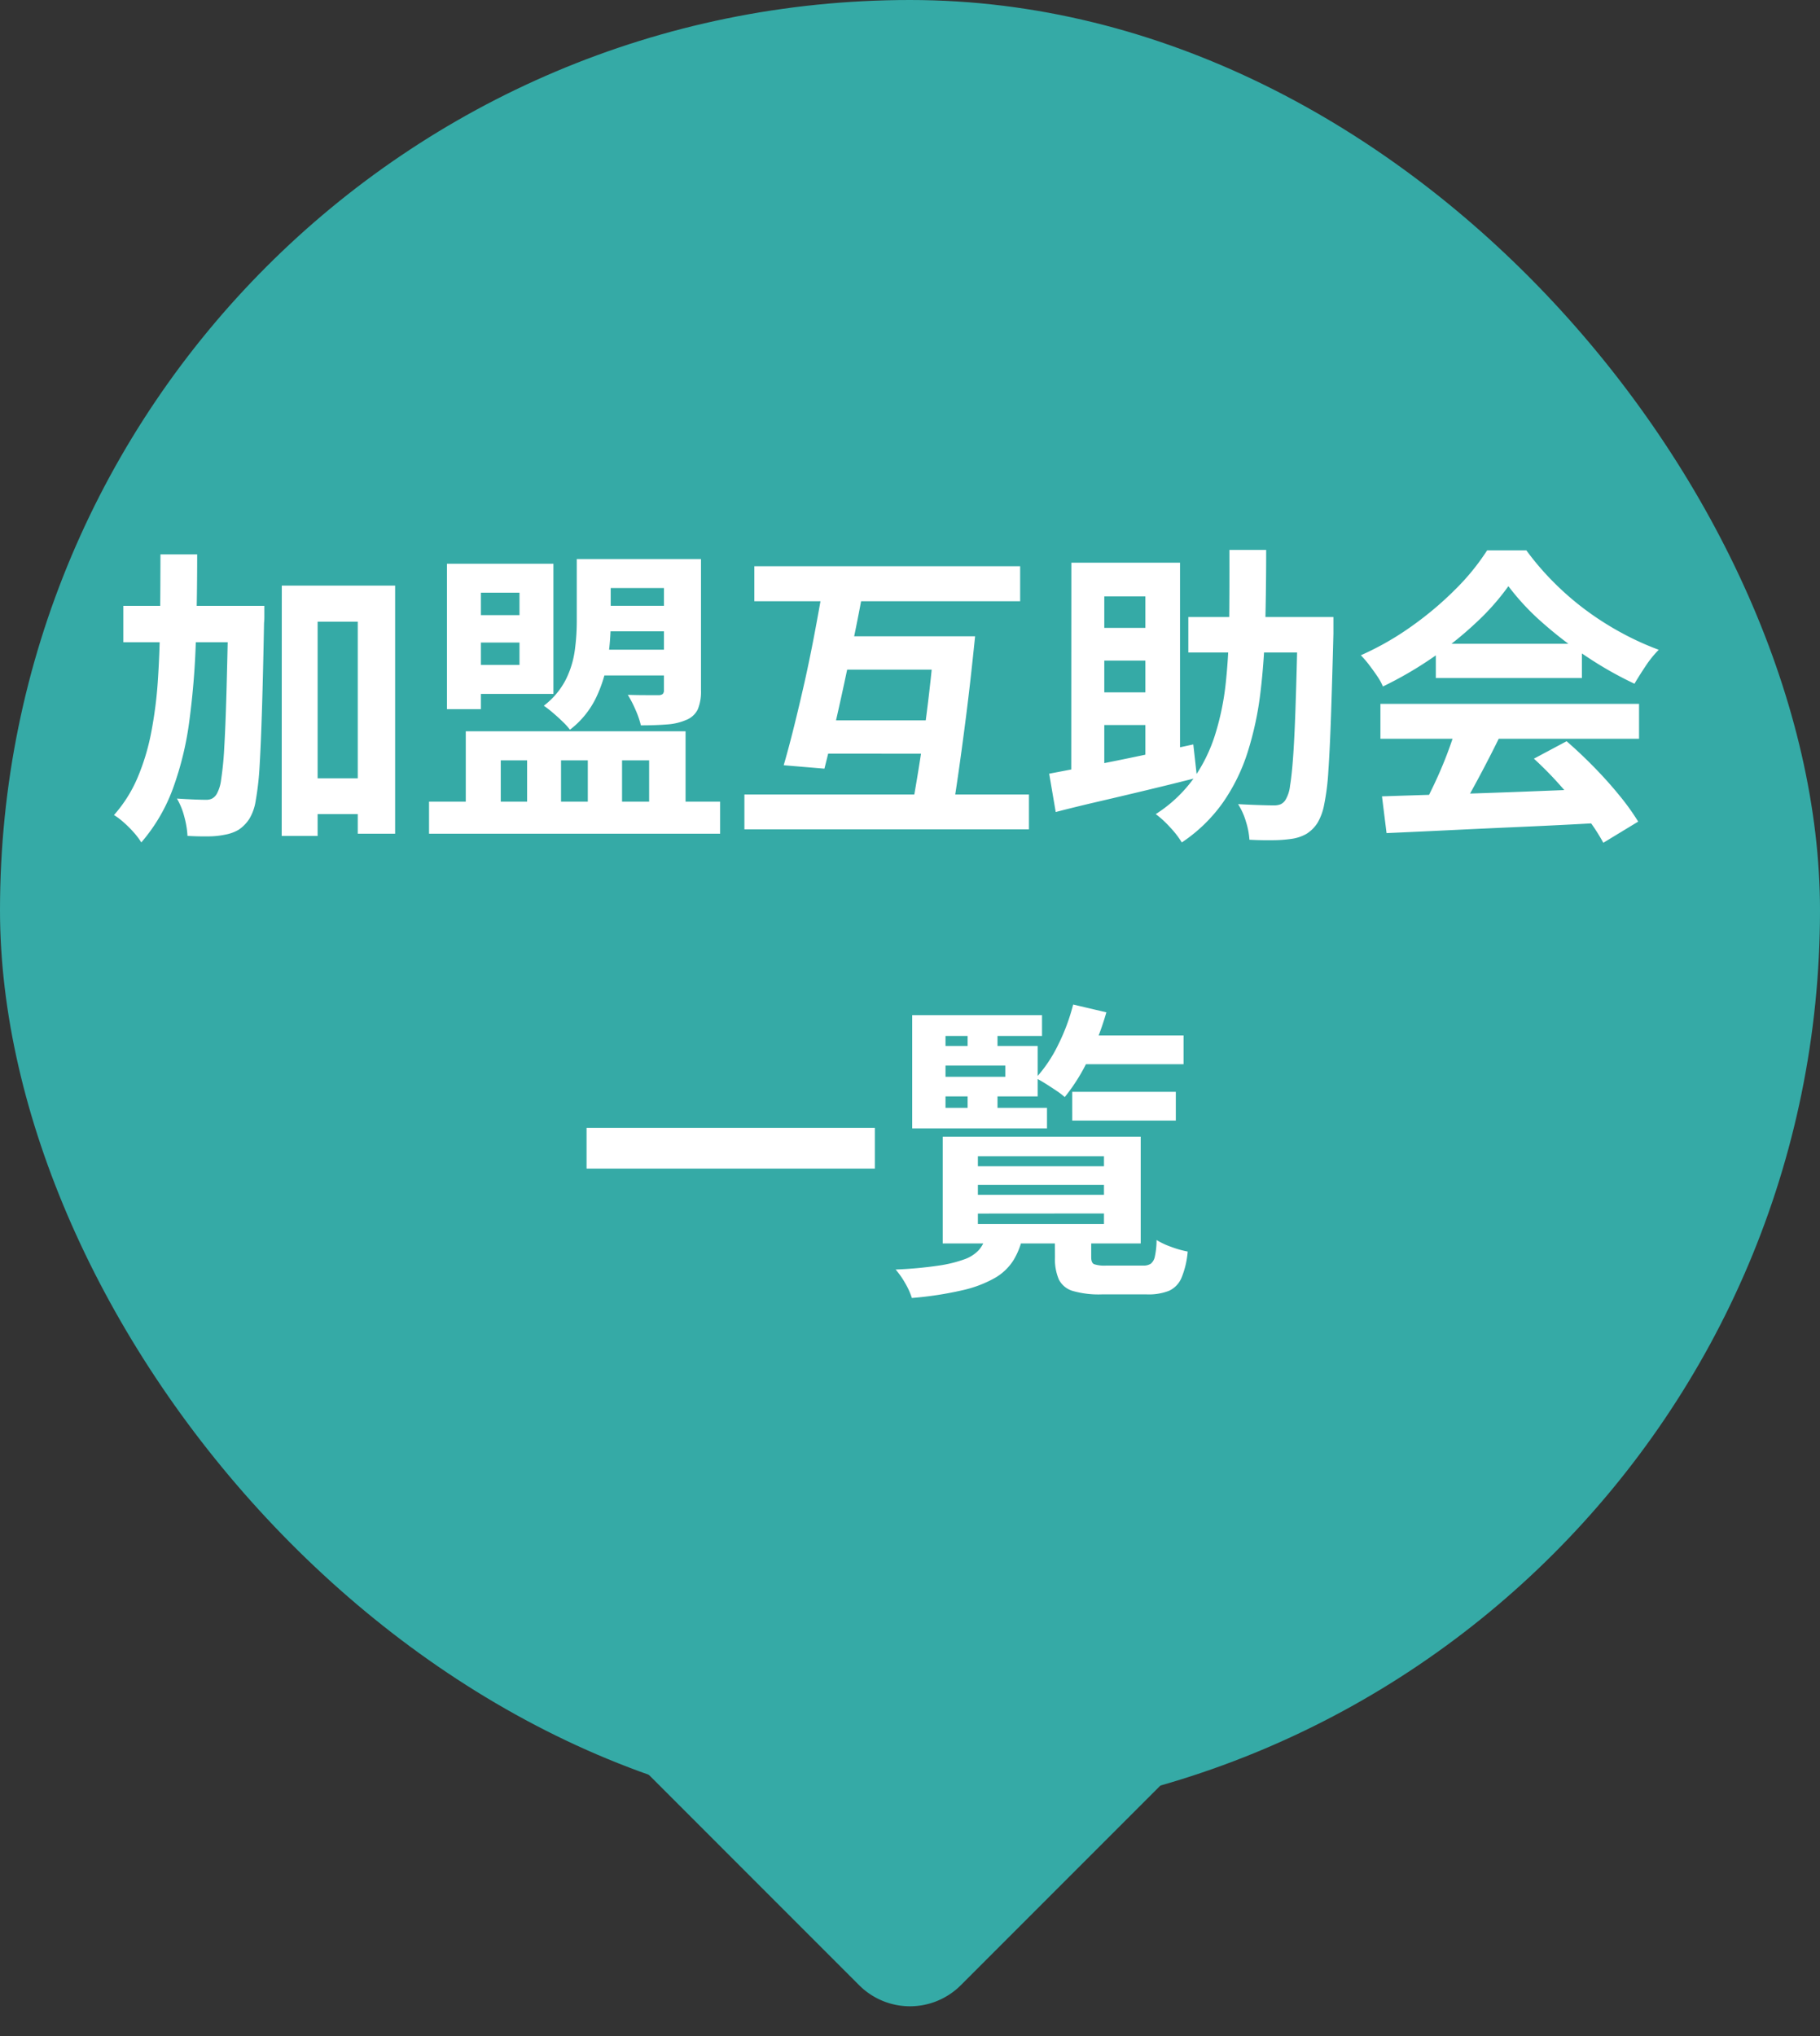 <svg xmlns="http://www.w3.org/2000/svg" width="76" height="85" viewBox="0 0 76 85">
  <rect x="0" y="0" width="76" height="85" fill="#333333" stroke="none"/>
  <g id="グループ_2530" data-name="グループ 2530" transform="translate(-0.328 -0.463)">
    <g id="グループ_2473" data-name="グループ 2473">
      <rect id="長方形_47" data-name="長方形 47" width="76" height="76" rx="38" transform="translate(0.328 0.463)" fill="#35aaa6"/>
      <path id="パス_3266" data-name="パス 3266" d="M-24.531-1.508H-21.2V-.013h-3.328Zm-7.319-7.2h4.758v1.521H-31.85Zm6.617-.845H-20.5V.806h-1.56V-8.047h-1.677V.9h-1.5Zm-2.236.845h1.508v.442a2.292,2.292,0,0,1-.013.273q-.039,2.08-.084,3.543t-.1,2.4a11.992,11.992,0,0,1-.163,1.469,2.064,2.064,0,0,1-.26.754,1.568,1.568,0,0,1-.455.468A1.706,1.706,0,0,1-27.6.845a3.471,3.471,0,0,1-.7.072q-.416.006-.871-.02A3.743,3.743,0,0,0-29.3.111a2.942,2.942,0,0,0-.312-.773q.39.026.715.039t.507.013a.546.546,0,0,0,.247-.052.521.521,0,0,0,.195-.195,1.613,1.613,0,0,0,.182-.6,13.044,13.044,0,0,0,.13-1.326q.052-.871.091-2.242t.078-3.347ZM-30.3-10.855h1.534q0,1.924-.058,3.672A32.586,32.586,0,0,1-29.094-3.9a13.184,13.184,0,0,1-.683,2.815A7.26,7.26,0,0,1-31.1,1.17a2.882,2.882,0,0,0-.312-.416,4.711,4.711,0,0,0-.416-.416A2.883,2.883,0,0,0-32.24.026a5.72,5.72,0,0,0,.982-1.554,9.37,9.37,0,0,0,.572-1.892,17.456,17.456,0,0,0,.28-2.2q.078-1.176.091-2.5T-30.3-10.855Zm18.1.195h3.523v1.209h-3.523Zm.013,1.95h3.523v1.066h-3.523Zm-.117,1.833h3.64V-5.8h-3.64Zm-.611-3.783h1.417v2.652a10.4,10.4,0,0,1-.123,1.547,5.645,5.645,0,0,1-.487,1.586,3.731,3.731,0,0,1-1.092,1.339,2.739,2.739,0,0,0-.306-.338q-.2-.195-.416-.377a4.174,4.174,0,0,0-.37-.286,3.224,3.224,0,0,0,.916-1.085,3.913,3.913,0,0,0,.377-1.216,8.92,8.92,0,0,0,.084-1.2Zm3.64,0h1.547v5.473a1.96,1.96,0,0,1-.13.793.9.9,0,0,1-.468.442,2.406,2.406,0,0,1-.812.195q-.475.039-1.1.039a3.729,3.729,0,0,0-.227-.656,4.723,4.723,0,0,0-.319-.618q.39.013.767.013h.507a.279.279,0,0,0,.182-.046.209.209,0,0,0,.052-.162Zm-8.385,2.34h2.834v1.144h-2.834Zm-.676-2.145h1.417v6.071h-1.417Zm.676,0h3.77v5.434h-3.77V-6.24h2.353V-9.256h-2.353ZM-19.084-.533H-6.929V.806H-19.084Zm1.534-2.938h9.178V.143H-9.893v-2.4h-1.131v2.4h-1.43v-2.4h-1.118v2.4h-1.417v-2.4h-1.1v2.4H-17.55ZM-5.5-10.361H5.6V-8.9H-5.5Zm3.068,2.925H2.756v1.391H-2.431Zm-.663,3.51H2.34v1.391H-3.094ZM-5.915-.832H5.967V.624H-5.915Zm3.25-8.489h1.7Q-1.131-8.4-1.339-7.4t-.423,2q-.215.995-.422,1.885t-.39,1.605l-1.7-.143q.208-.715.429-1.605t.442-1.865Q-3.185-6.5-3-7.475T-2.665-9.321ZM2.028-7.436h1.69q-.091.9-.2,1.866T3.283-3.646q-.124.955-.247,1.82T2.8-.273H1.079q.13-.7.273-1.579t.273-1.833q.13-.955.234-1.917T2.028-7.436Zm10.595-.806h5.2V-6.76h-5.2Zm4.576,0h1.482v.7q-.052,2.015-.1,3.412t-.111,2.314A9.768,9.768,0,0,1,18.291-.39a2.342,2.342,0,0,1-.273.741,1.468,1.468,0,0,1-.475.468,1.741,1.741,0,0,1-.6.2,5.668,5.668,0,0,1-.8.058q-.474.007-.969-.02a3.141,3.141,0,0,0-.143-.747A2.817,2.817,0,0,0,14.7-.429q.481.026.884.039t.611.013a.739.739,0,0,0,.28-.046.473.473,0,0,0,.2-.176,1.436,1.436,0,0,0,.195-.6q.078-.461.136-1.313t.1-2.184q.045-1.332.085-3.218Zm-2.86-2.8h1.534q0,1.625-.039,3.12t-.2,2.828A13.517,13.517,0,0,1,15.1-2.6,7.811,7.811,0,0,1,14.066-.494,6.551,6.551,0,0,1,12.35,1.17a3.832,3.832,0,0,0-.488-.631,4.242,4.242,0,0,0-.6-.552,5.744,5.744,0,0,0,1.567-1.469,6.643,6.643,0,0,0,.916-1.859,11.158,11.158,0,0,0,.449-2.229q.124-1.2.137-2.574T14.339-11.037Zm-6.6.533h4.537v8.489H10.829V-9.1H9.113v7.9H7.735ZM6.812-1.7l1.735-.331q.982-.189,2.093-.423t2.19-.468l.156,1.391q-1.027.26-2.08.513T8.879-.539Q7.9-.312,7.085-.1ZM8.45-7.787h3.107v1.365H8.45Zm0,2.691h3.107v1.365H8.45ZM20.709-.754q1.157-.039,2.684-.085T26.6-.949l3.321-.13L29.874.351q-1.586.091-3.218.163t-3.1.143Q22.087.728,20.9.78Zm-.065-3.861h10.8v1.456h-10.8Zm2.314-2.509h6.1v1.43h-6.1Zm.858,3.458,1.781.481q-.3.611-.631,1.242t-.65,1.2Q24-.169,23.712.273L22.347-.182q.26-.481.546-1.085T23.42-2.5Q23.66-3.133,23.816-3.666Zm3.237,1.339,1.365-.728q.585.507,1.157,1.092T30.628-.786A9.791,9.791,0,0,1,31.408.3l-1.456.884A7.964,7.964,0,0,0,29.217.072q-.474-.618-1.04-1.254A14.872,14.872,0,0,0,27.053-2.327Zm-1.066-7.2a10.086,10.086,0,0,1-1.339,1.514,15.17,15.17,0,0,1-1.82,1.463,15.64,15.64,0,0,1-2.08,1.209,2.372,2.372,0,0,0-.24-.435q-.163-.24-.338-.468a4.118,4.118,0,0,0-.344-.4A12.063,12.063,0,0,0,21.97-7.872a13.994,13.994,0,0,0,1.84-1.56A9.539,9.539,0,0,0,25.1-11.024h1.638A11.358,11.358,0,0,0,27.9-9.672,11.832,11.832,0,0,0,29.25-8.509a12.409,12.409,0,0,0,1.476.936,11.86,11.86,0,0,0,1.54.7,4.416,4.416,0,0,0-.546.676q-.26.39-.468.741a15.329,15.329,0,0,1-1.976-1.118,16.7,16.7,0,0,1-1.866-1.43A10.131,10.131,0,0,1,25.987-9.529ZM-12.506,13.085H-.468v1.7H-12.506ZM3.835,15.464v.416H9.1v-.416Zm0,1.2V17.1H9.1V16.66Zm0-2.392v.416H9.1v-.416Zm-1.469-.819h8.268v4.459H2.366Zm4.68,4.043H8.567v.988q0,.234.117.292a1.372,1.372,0,0,0,.507.059h1.547a.549.549,0,0,0,.318-.078.515.515,0,0,0,.169-.3,3.3,3.3,0,0,0,.071-.689,3.144,3.144,0,0,0,.611.286,4.066,4.066,0,0,0,.689.195,3.629,3.629,0,0,1-.26,1.1,1.039,1.039,0,0,1-.52.539,2.328,2.328,0,0,1-.923.15H9a3.927,3.927,0,0,1-1.2-.143.946.946,0,0,1-.585-.481,2.162,2.162,0,0,1-.162-.923Zm-2.873.117H5.707a3.109,3.109,0,0,1-.384.995,2.234,2.234,0,0,1-.774.741,4.933,4.933,0,0,1-1.352.514,14.711,14.711,0,0,1-2.119.325A3.011,3.011,0,0,0,.8,19.572,3.511,3.511,0,0,0,.4,19a16.918,16.918,0,0,0,1.788-.163,5.419,5.419,0,0,0,1.092-.267,1.494,1.494,0,0,0,.6-.39A1.433,1.433,0,0,0,4.173,17.609Zm3.6-6.032H12.1v1.2H7.774Zm.1-2.353h4.55v1.2H7.878ZM7.813,7.937,9.2,8.262a11.972,11.972,0,0,1-.748,1.95A7.742,7.742,0,0,1,7.462,11.8a3.3,3.3,0,0,0-.351-.267q-.221-.149-.449-.292t-.409-.234a5.846,5.846,0,0,0,.929-1.378A8.376,8.376,0,0,0,7.813,7.937Zm-4.407.845H4.654v1.235H3.406Zm0,2.47H4.654v1.235H3.406ZM1.859,9.666H6.331v2.106H1.859v-.819h3.12v-.468H1.859ZM6.513,8.379V9.25H2.483v3H6.721v.858H1.092V8.379Z" transform="translate(37.328 34.463)" fill="#fff"/>
    </g>
    <path id="多角形_1" data-name="多角形 1" d="M16.879,2.121a3,3,0,0,1,4.243,0L32.879,13.879A3,3,0,0,1,30.757,19H7.243a3,3,0,0,1-2.121-5.121Z" transform="translate(57.328 85.463) rotate(180)" fill="#35aaa6"/>
  </g>
</svg>
